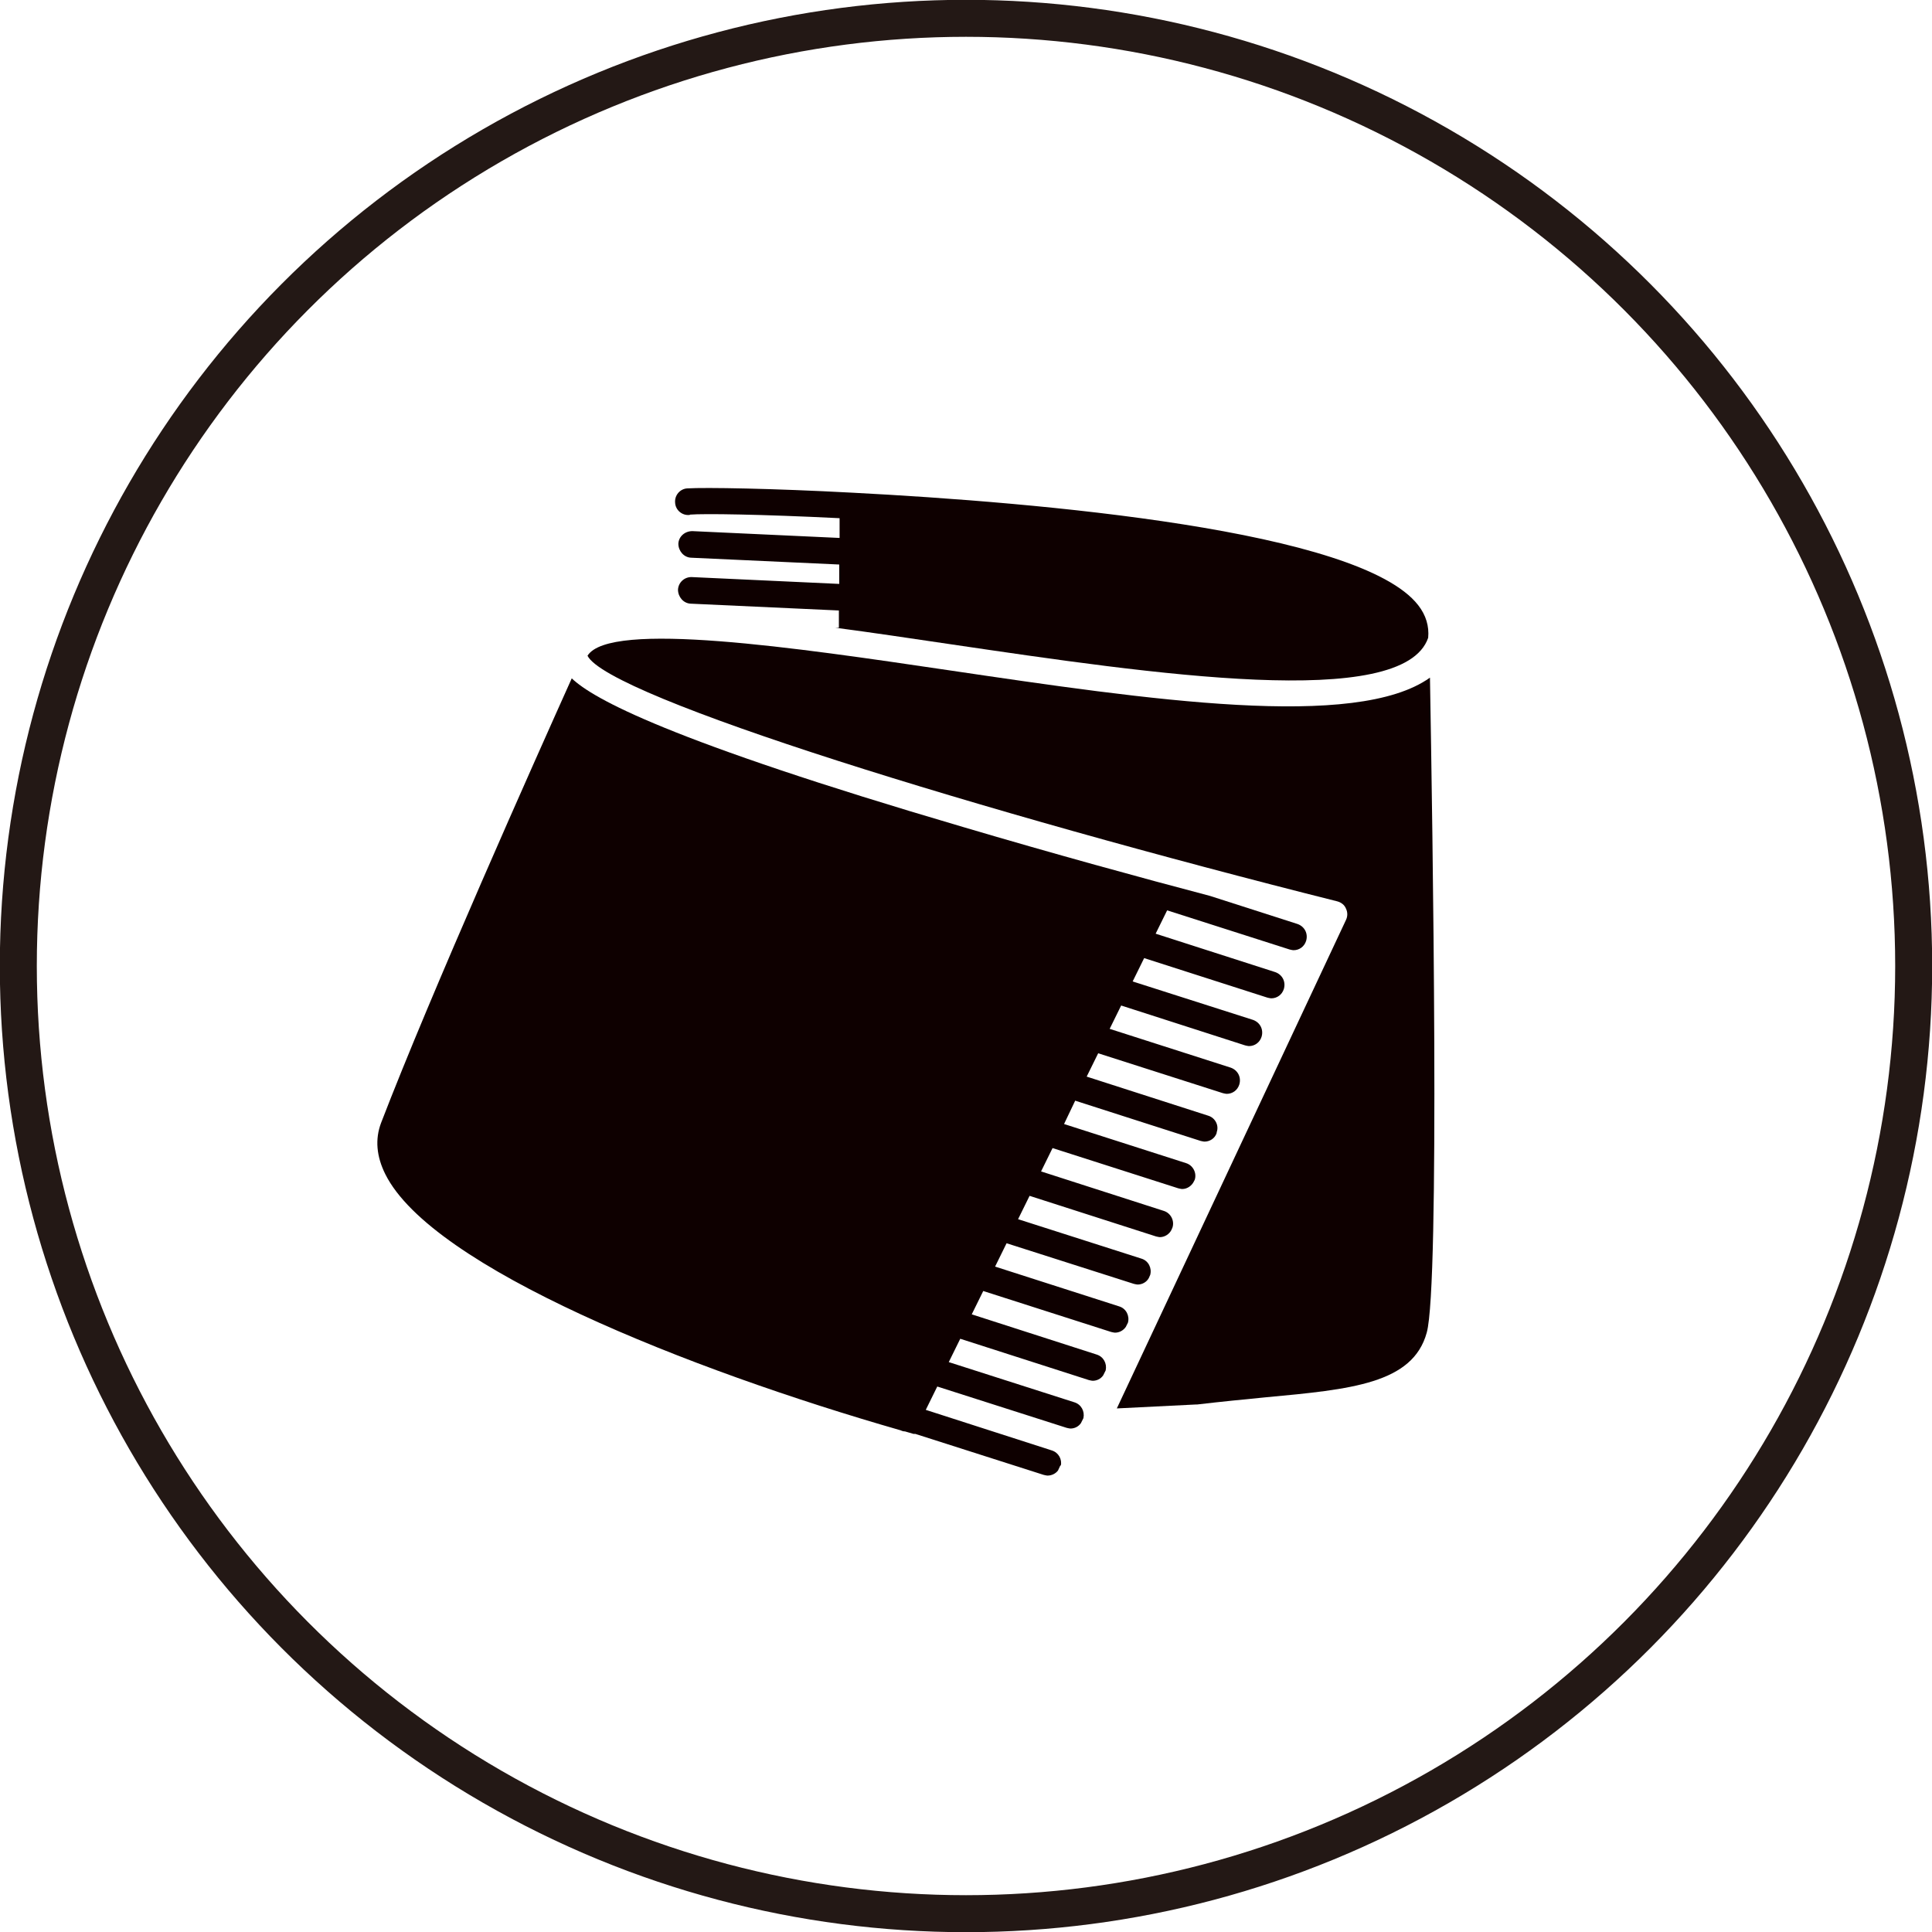 <?xml version="1.0" encoding="UTF-8"?>
<svg id="_レイヤー_2" data-name="レイヤー 2" xmlns="http://www.w3.org/2000/svg" viewBox="0 0 53.8 53.8">
  <defs>
    <style>
      .cls-1 {
        fill: none;
        stroke: #231815;
        stroke-miterlimit: 10;
        stroke-width: 1.03px;
      }

      .cls-2 {
        fill: #0e0000;
        stroke-width: 0px;
      }
    </style>
  </defs>
  <g id="_レイヤー_1-2" data-name="レイヤー 1">
    <g>
      <circle class="cls-1" cx="26.9" cy="26.9" r="26.39"/>
      <g>
        <path class="cls-2" d="m29.54,40.82c.04-.18-.06-.37-.25-.43l-3.51-1.13.32-.65,3.6,1.15s.08.02.11.02c.11,0,.22-.05.29-.15l.07-.14c.04-.19-.06-.38-.25-.44l-3.5-1.12.32-.65,3.58,1.15s.08.02.11.02c.11,0,.22-.05.29-.15l.07-.14c.04-.19-.06-.38-.25-.44l-3.48-1.12.32-.65,3.56,1.14s.08.02.11.02c.12,0,.23-.06.3-.16l.06-.12c.05-.19-.05-.39-.24-.45l-3.46-1.11.32-.65,3.54,1.13s.08.02.11.02c.13,0,.25-.07.31-.18l.04-.09c.05-.19-.05-.39-.24-.45l-3.44-1.1.32-.65,3.52,1.13s.08.02.11.02c.13,0,.26-.08.32-.2l.03-.07c.06-.19-.05-.4-.24-.46l-3.42-1.1.32-.65,3.5,1.12s.08.02.11.02c.14,0,.27-.09.33-.22l.02-.04c.06-.19-.05-.4-.24-.46l-3.4-1.09.31-.65,3.49,1.12s.08.02.11.02c.15,0,.29-.09.34-.24v-.02c.07-.19-.04-.4-.23-.46l-3.39-1.09.32-.65,3.47,1.11s.08.02.11.02c.16,0,.3-.1.35-.26.06-.2-.04-.4-.24-.47l-3.37-1.08.32-.65,3.45,1.11s.08.02.11.02c.16,0,.3-.1.35-.26.06-.2-.04-.4-.24-.47l-3.35-1.07.32-.65,3.43,1.1s.08.02.11.02c.16,0,.3-.1.35-.26.06-.2-.04-.4-.24-.47l-3.33-1.07.32-.65,3.41,1.09s.08.02.11.02c.16,0,.3-.1.35-.26.06-.2-.04-.4-.24-.47l-2.43-.78c-1.9-.5-4.38-1.18-6.88-1.92-8.24-2.42-10.3-3.57-10.9-4.14-1.02,2.27-3.91,8.74-5.31,12.38-.17.45-.13.93.12,1.43,1.3,2.6,8.46,5.44,14.35,7.13.04.02.08.03.12.03.08.02.16.05.24.07.02,0,.03,0,.05,0l3.57,1.14s.08.02.11.02c.11,0,.22-.05.29-.14l.07-.15Z"/>
        <path class="cls-2" d="m19.22,14.33c.37-.03,1.94-.01,4.16.1v.55l-4.1-.19c-.21,0-.38.15-.39.35,0,.2.15.38.35.39l4.13.19v.54l-4.1-.19c-.21-.01-.38.15-.39.35,0,.2.15.38.35.39l4.13.19v.48s-.06,0-.1,0c.99.13,2.06.29,3.21.46,5.63.83,12.6,1.86,13.3-.18.03-.32-.06-.63-.28-.91-1.63-2.09-10.56-2.86-15.75-3.13h0c-2.24-.12-4.1-.15-4.6-.12-.2.01-.36.19-.34.4.01.2.19.36.4.34Z"/>
        <path class="cls-2" d="m26.39,18.66c-4.2-.62-9.41-1.39-10.03-.4.58,1.15,11.01,4.36,20.88,6.84.11.03.2.1.24.2.05.1.05.22,0,.32l-6.38,13.6,2.21-.11s.02,0,.03,0c.68-.08,1.3-.14,1.91-.2,2.37-.22,4.09-.38,4.48-1.8.37-1.32.16-14.15.09-18.24-2.06,1.47-7.82.62-13.43-.21Z"/>
      </g>
    </g>
  </g>
</svg>